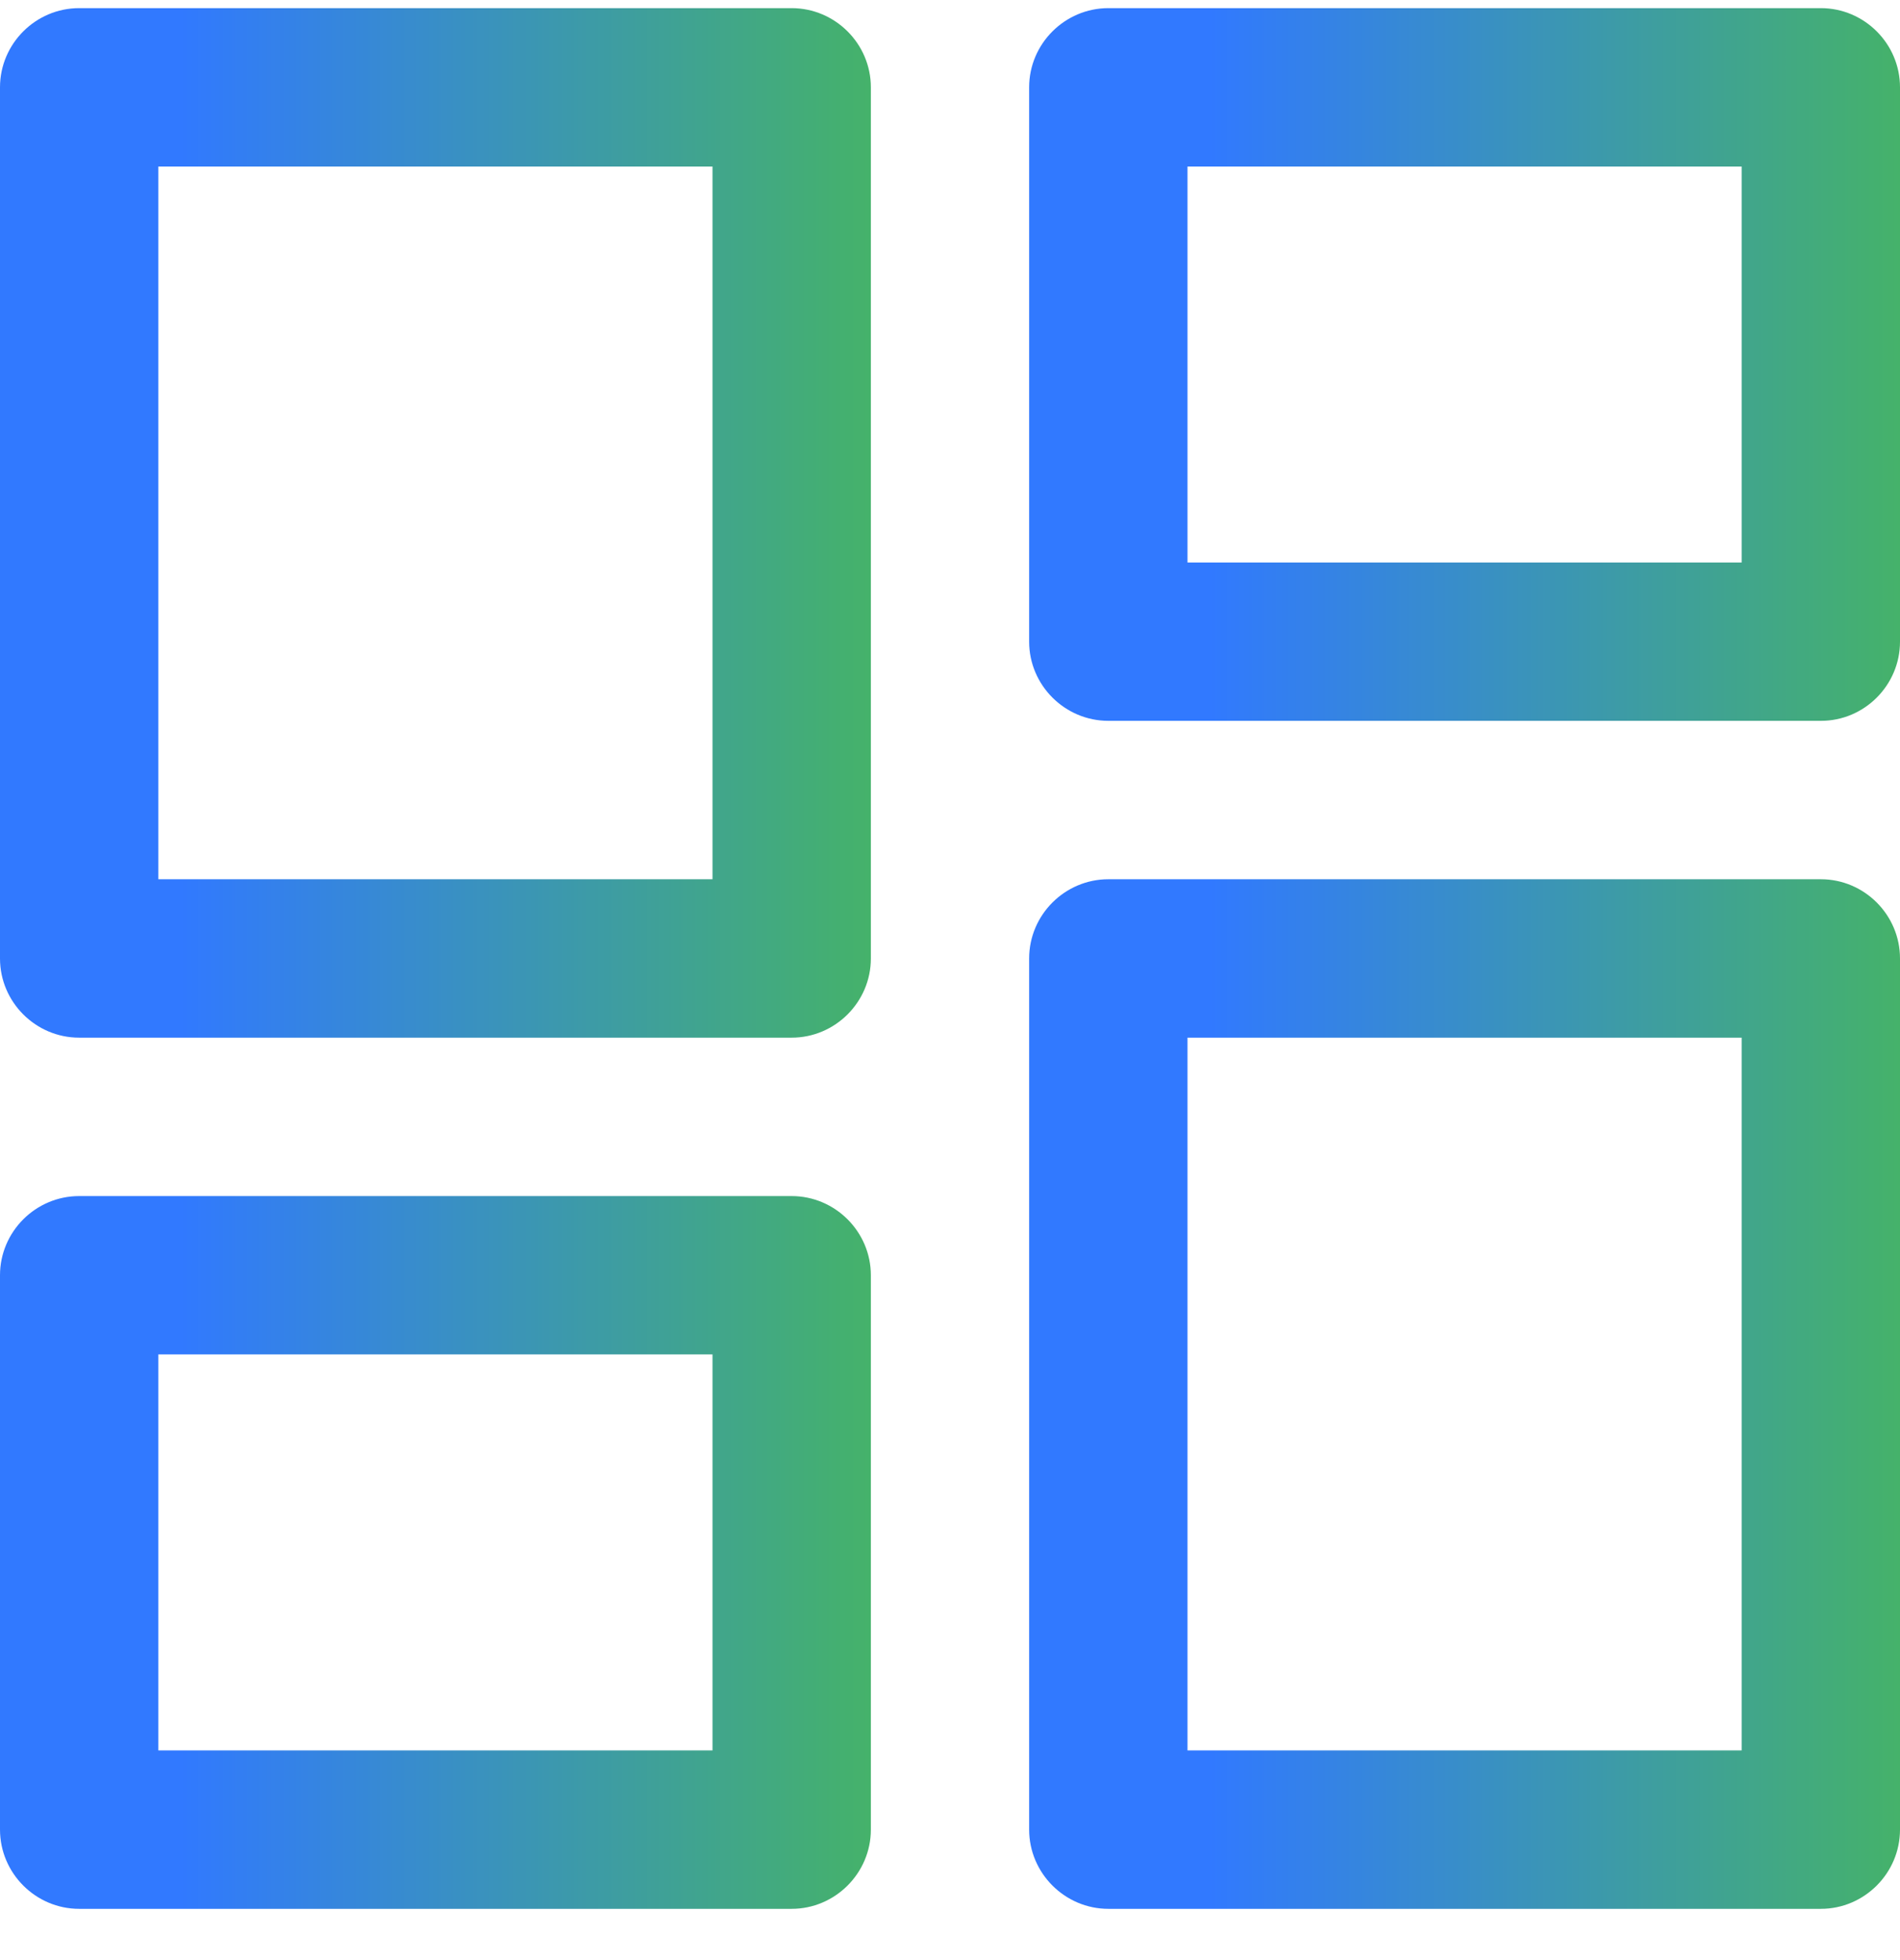 <svg width="32" height="33" viewBox="0 0 32 33" fill="none" xmlns="http://www.w3.org/2000/svg">
<g clip-path="url(#clip0_4066_363)">
<path d="M13.333 0.137H1.333C0.6 0.137 0 0.737 0 1.47V16.137C0 16.87 0.6 17.47 1.333 17.47H13.333C14.066 17.47 14.667 16.87 14.667 16.137V1.47C14.667 0.737 14.066 0.137 13.333 0.137ZM12 14.803H2.667V2.804H12V14.803Z" fill="url(#paint0_linear_4066_363)"/>
<path d="M30.667 14.803H18.667C17.934 14.803 17.333 15.403 17.333 16.137V30.803C17.333 31.536 17.934 32.137 18.667 32.137H30.667C31.4 32.137 32 31.536 32 30.803V16.137C32 15.403 31.4 14.803 30.667 14.803ZM29.333 29.47H20V17.47H29.333V29.47Z" fill="url(#paint1_linear_4066_363)"/>
<path d="M13.333 20.137H1.333C0.6 20.137 0 20.737 0 21.47V30.803C0 31.536 0.6 32.137 1.333 32.137H13.333C14.066 32.137 14.667 31.536 14.667 30.803V21.47C14.667 20.737 14.066 20.137 13.333 20.137ZM12 29.47H2.667V22.803H12V29.47Z" fill="url(#paint2_linear_4066_363)"/>
<path d="M30.667 0.137H18.667C17.934 0.137 17.333 0.737 17.333 1.47V10.803C17.333 11.536 17.934 12.136 18.667 12.136H30.667C31.4 12.137 32 11.536 32 10.803V1.47C32 0.737 31.4 0.137 30.667 0.137ZM29.333 9.47H20V2.804H29.333V9.47Z" fill="url(#paint3_linear_4066_363)"/>
</g>
<defs>
<linearGradient id="paint0_linear_4066_363" x1="0" y1="8.803" x2="14.667" y2="8.803" gradientUnits="userSpaceOnUse">
<stop offset="0.207" stop-color="#3179FF"/>
<stop offset="1" stop-color="#45B26A"/>
</linearGradient>
<linearGradient id="paint1_linear_4066_363" x1="17.333" y1="23.47" x2="32" y2="23.47" gradientUnits="userSpaceOnUse">
<stop offset="0.207" stop-color="#3179FF"/>
<stop offset="1" stop-color="#45B26A"/>
</linearGradient>
<linearGradient id="paint2_linear_4066_363" x1="0" y1="26.137" x2="14.667" y2="26.137" gradientUnits="userSpaceOnUse">
<stop offset="0.207" stop-color="#3179FF"/>
<stop offset="1" stop-color="#45B26A"/>
</linearGradient>
<linearGradient id="paint3_linear_4066_363" x1="17.333" y1="6.137" x2="32" y2="6.137" gradientUnits="userSpaceOnUse">
<stop offset="0.207" stop-color="#3179FF"/>
<stop offset="1" stop-color="#45B26A"/>
</linearGradient>
<clipPath id="clip0_4066_363">
<rect width="32" height="32" fill="white" transform="translate(0 0.137)"/>
</clipPath>
</defs>
</svg>
